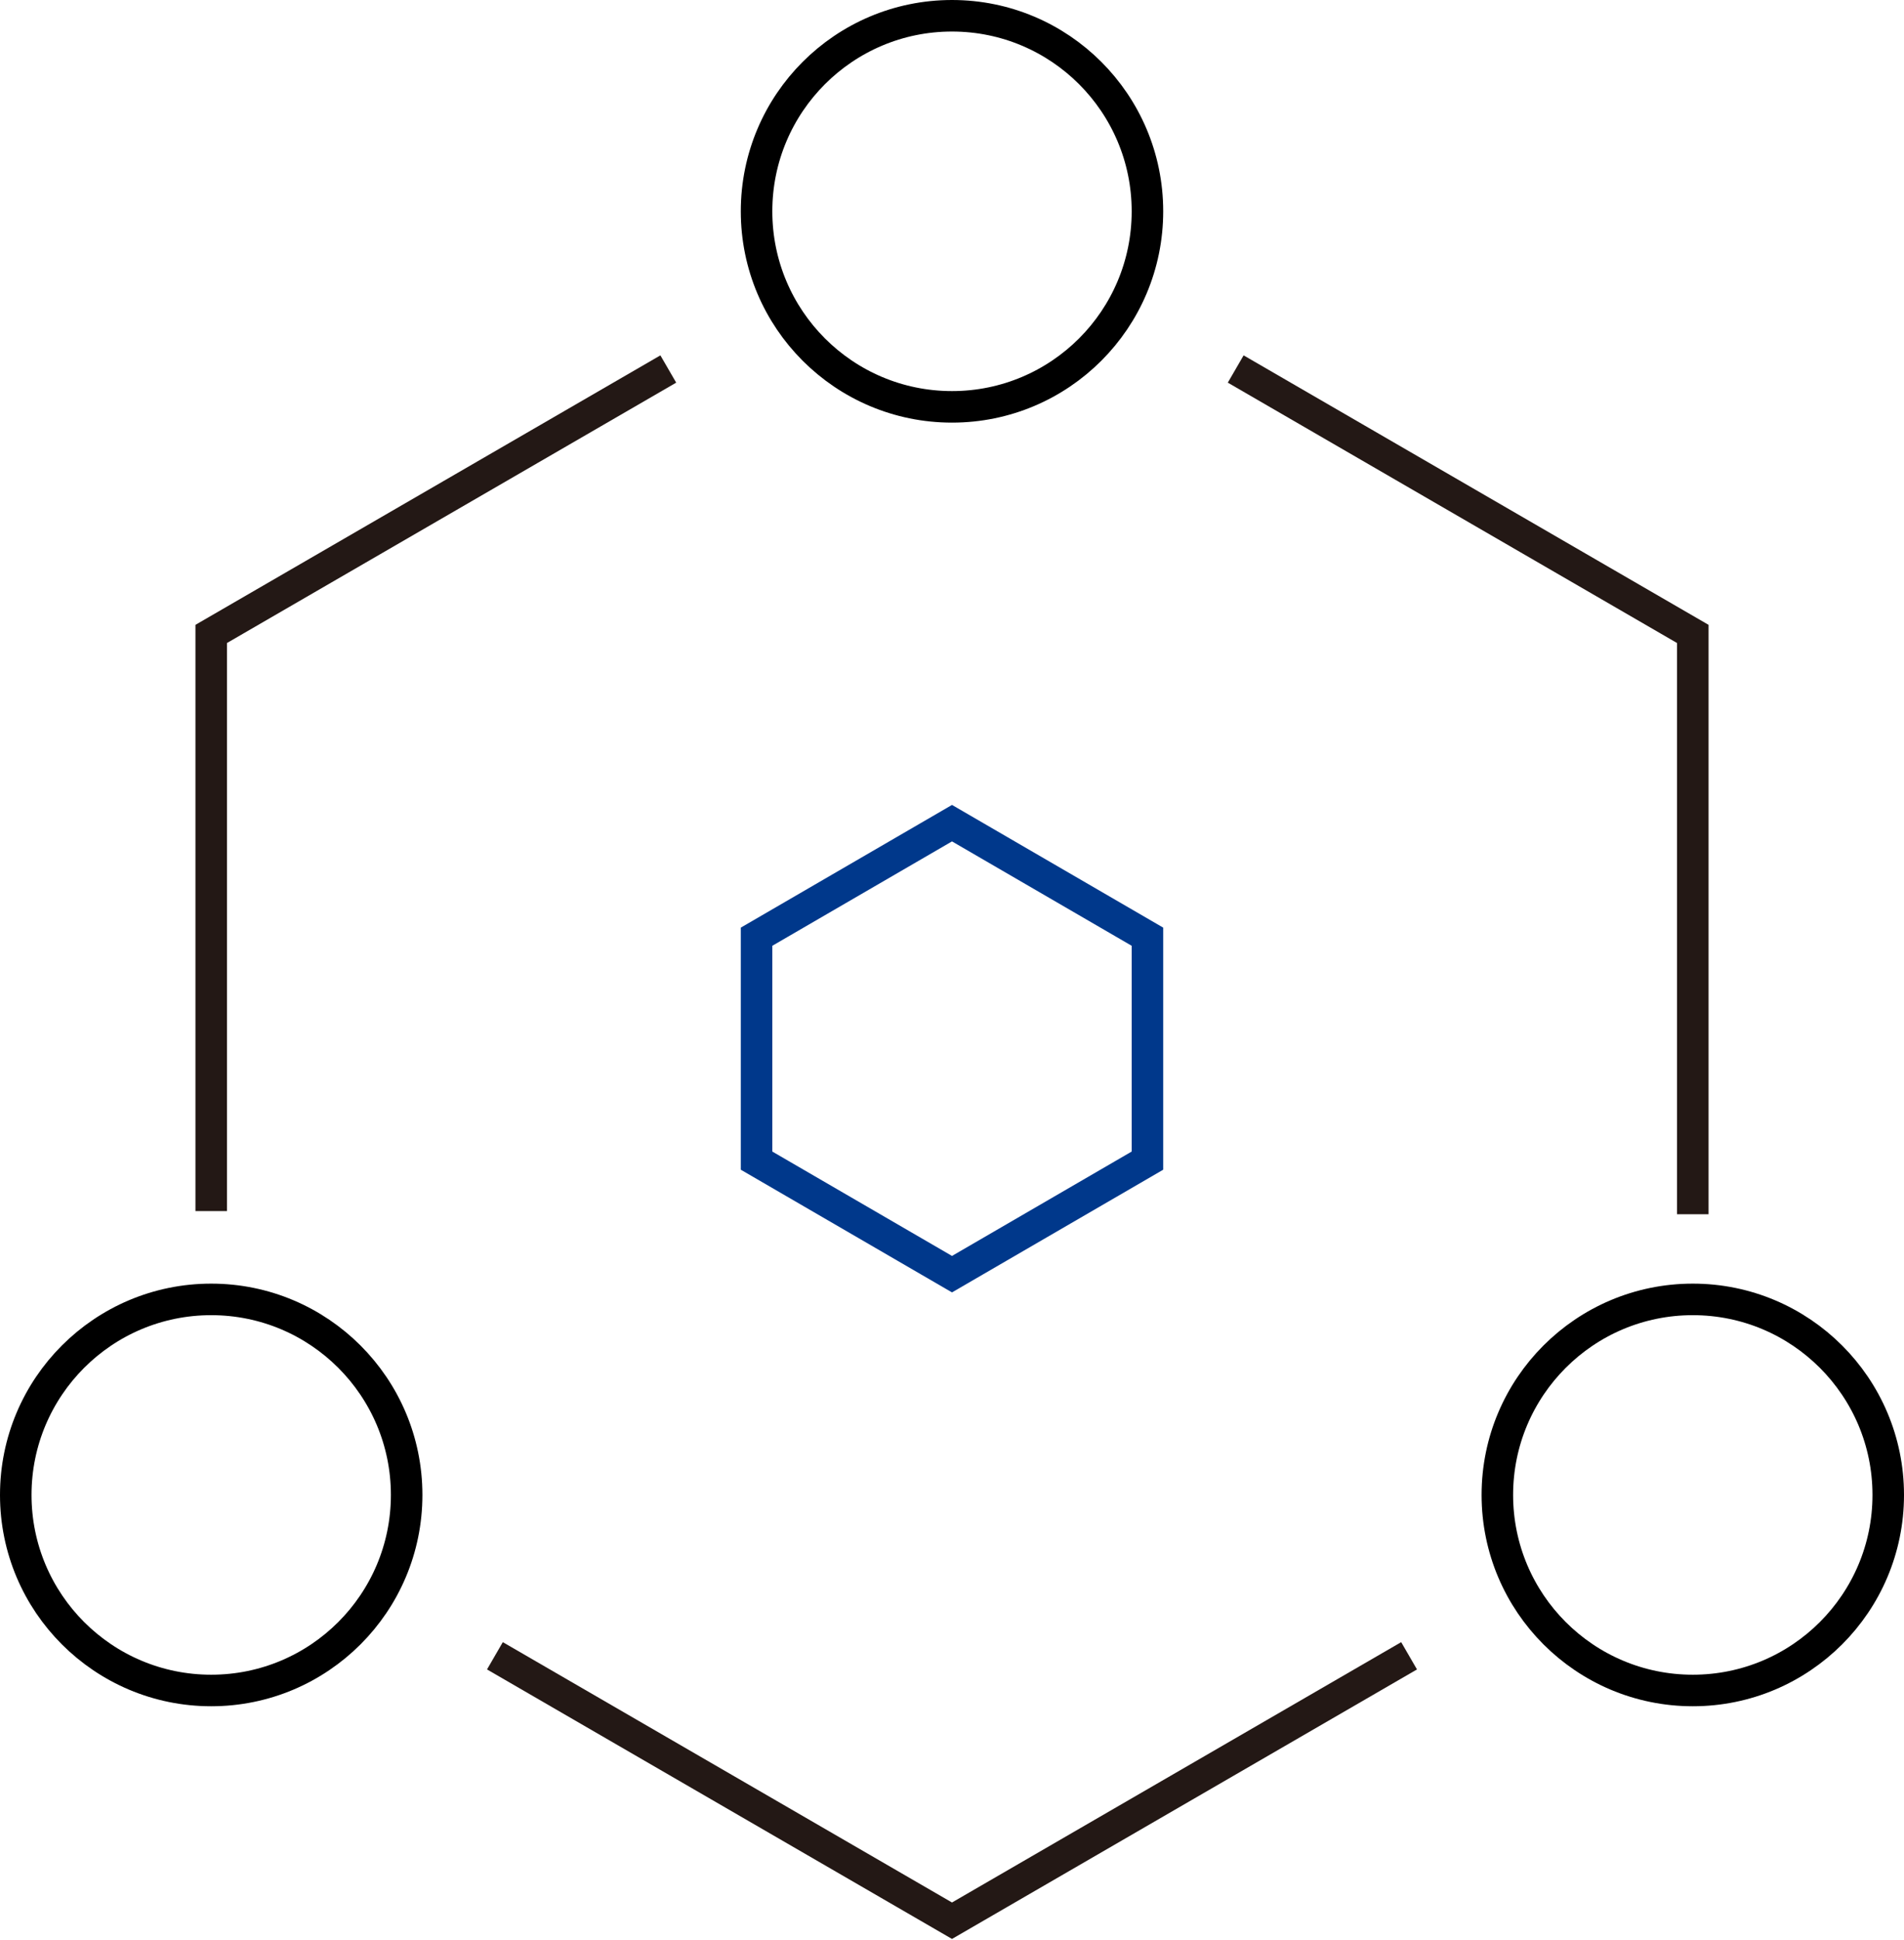 <?xml version="1.0" encoding="utf-8"?>
<!-- Generator: Adobe Illustrator 26.0.0, SVG Export Plug-In . SVG Version: 6.00 Build 0)  -->
<svg version="1.1" id="图层_1" xmlns="http://www.w3.org/2000/svg" xmlns:xlink="http://www.w3.org/1999/xlink" x="0px" y="0px"
	 viewBox="0 0 60.4 61.5" style="enable-background:new 0 0 60.4 61.5;" xml:space="preserve">
<style type="text/css">
	.st0{fill:none;stroke:#231815;stroke-miterlimit:10;}
	.st1{fill:none;stroke:#000000;stroke-linecap:round;stroke-miterlimit:10;}
	.st2{fill:none;stroke:#00388B;stroke-miterlimit:10;}
</style>
<g>
	<polyline class="st0" points="53.7,38.5 53.7,20.1 39.2,11.7 	"/>
	<polyline class="st0" points="15.7,52.5 30.2,60.9 44.7,52.5 	"/>
	<polyline class="st0" points="21.2,11.7 6.7,20.1 6.7,38.4 	"/>
	<circle class="st1" cx="30.2" cy="6.7" r="6.2"/>
	<circle class="st1" cx="6.7" cy="47.4" r="6.2"/>
	<circle class="st1" cx="53.7" cy="47.4" r="6.2"/>
	<polygon class="st2" points="36.4,36.8 36.4,29.7 30.2,26.1 24,29.7 24,36.8 30.2,40.4 	"/>
</g>
</svg>
